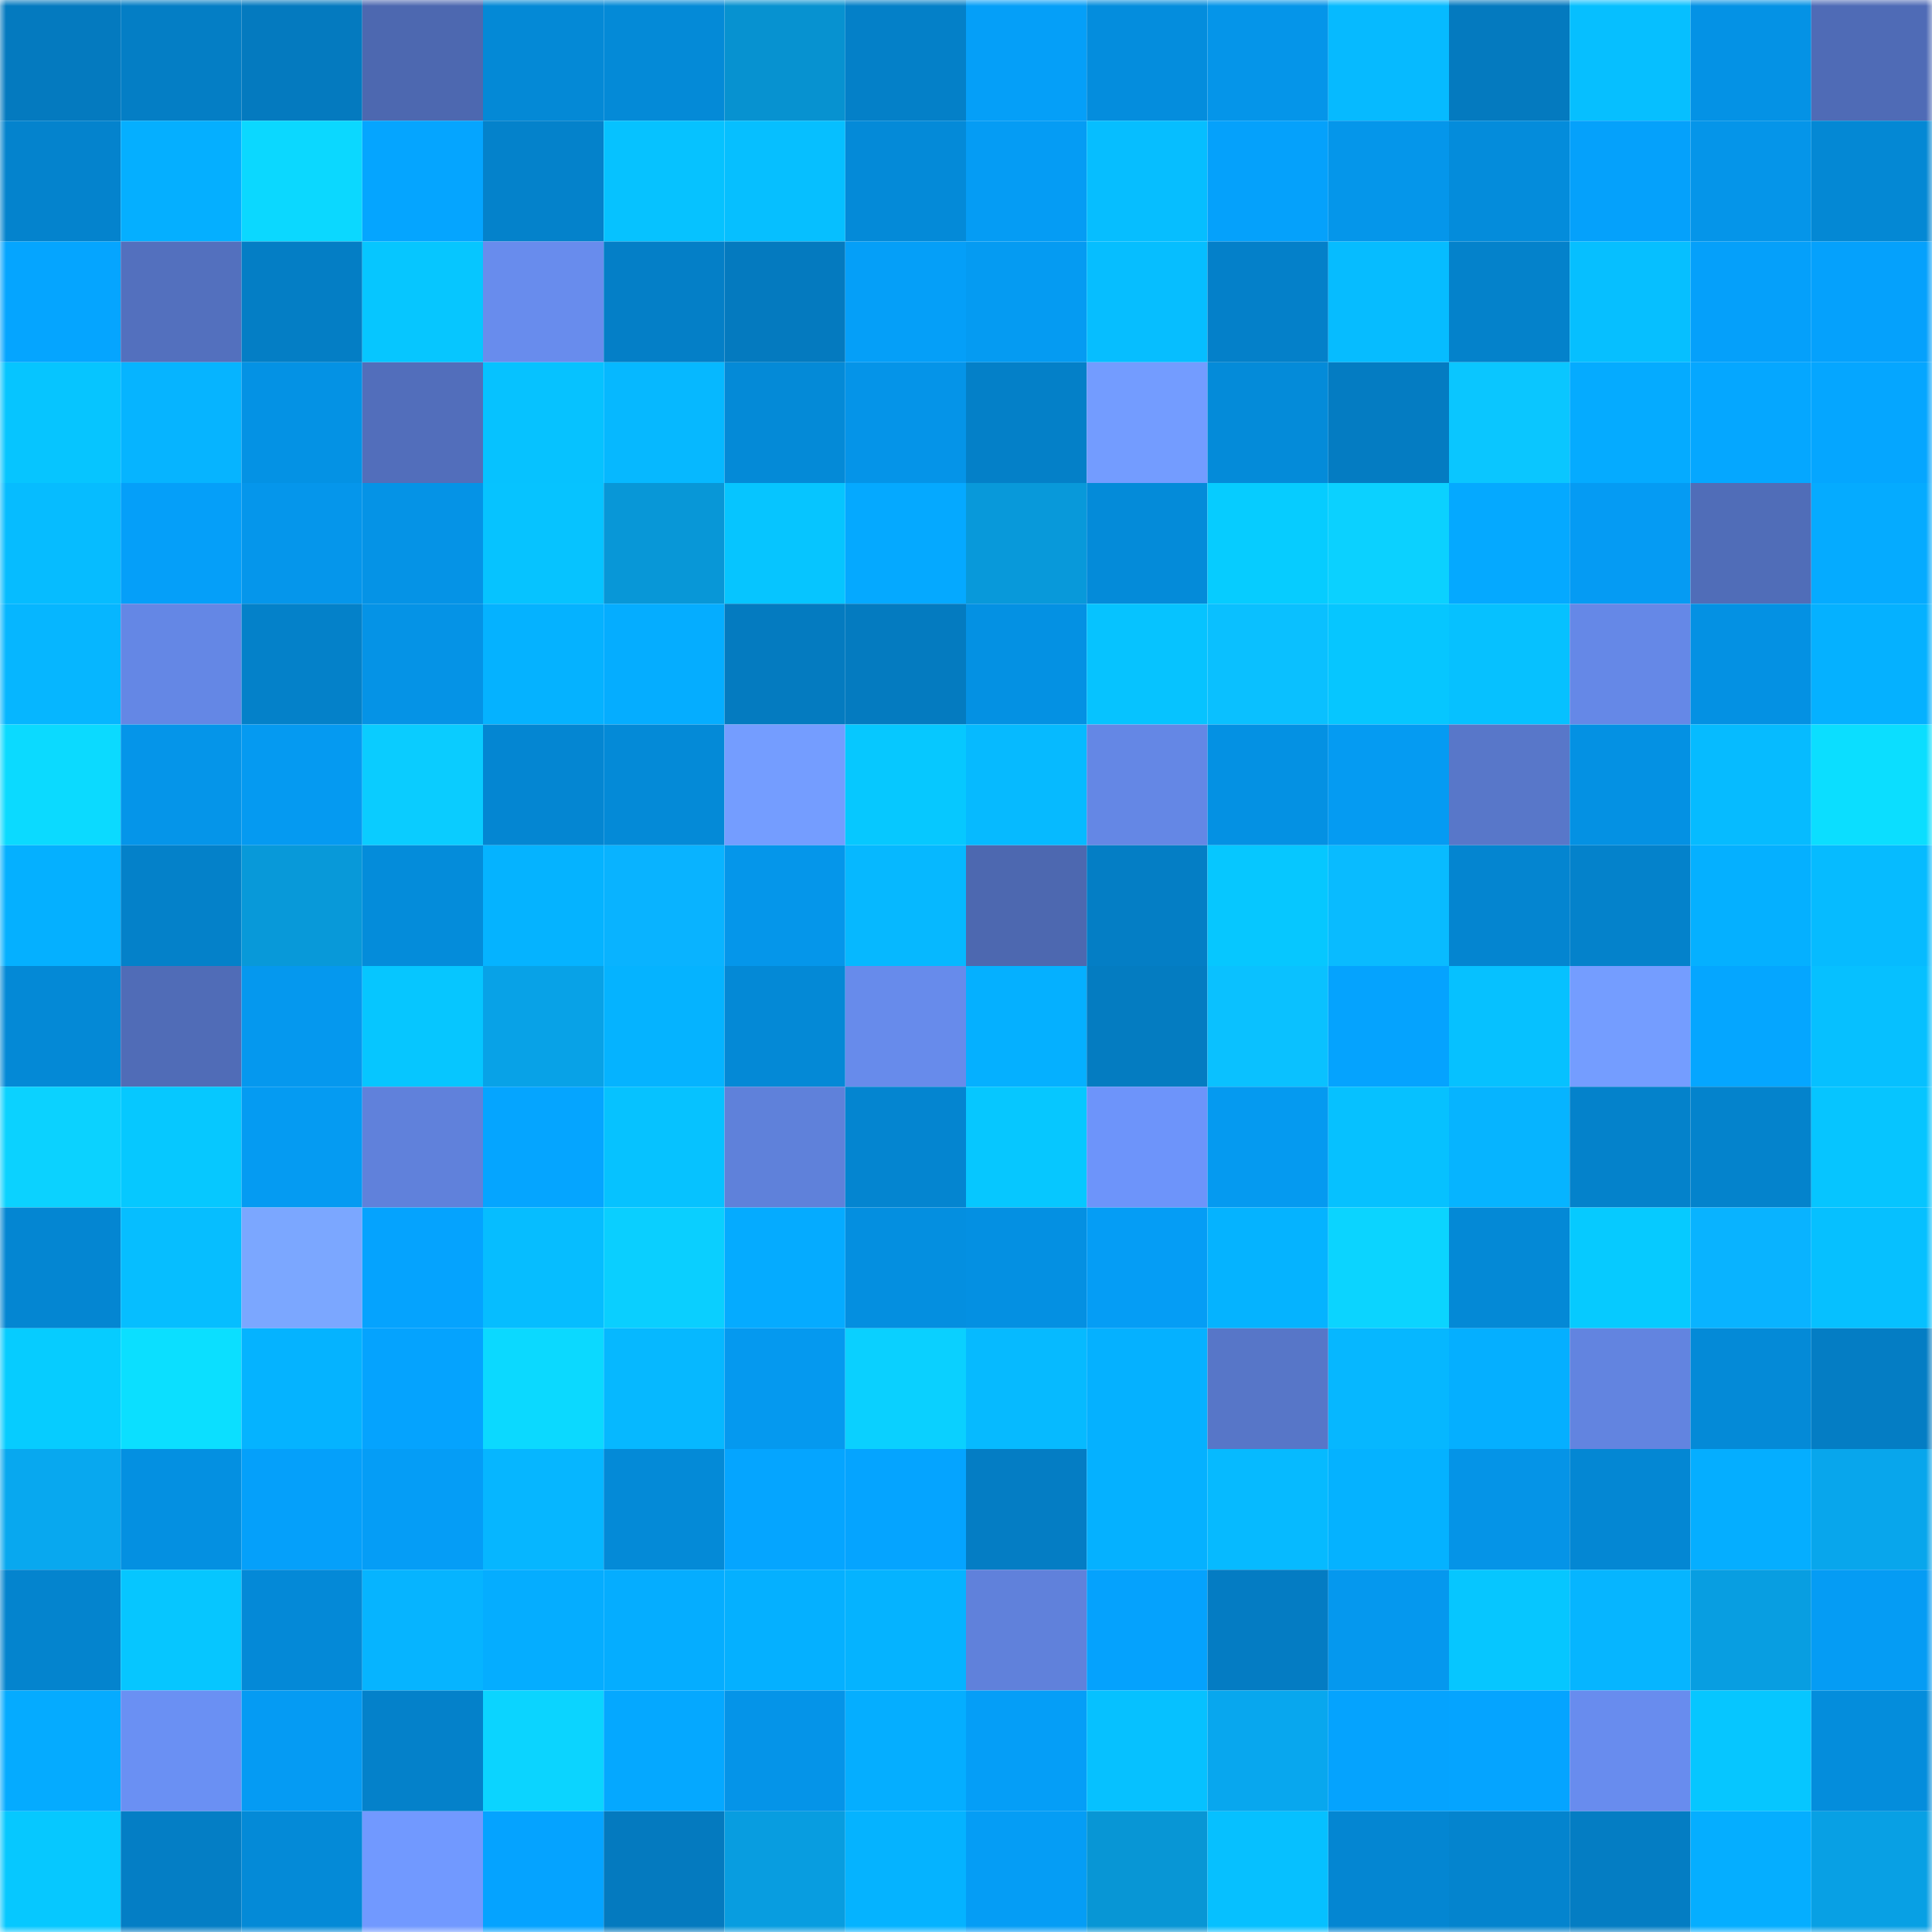 <svg viewBox="0 0 160 160" fill="none" role="img" xmlns="http://www.w3.org/2000/svg" width="240" height="240" name="ens%2C42974.eth"><mask id="1149217953" mask-type="alpha" maskUnits="userSpaceOnUse" x="0" y="0" width="160" height="160"><rect width="160" height="160" fill="#FFFFFF"></rect></mask><g mask="url(#1149217953)"><rect x="0" y="0" width="10" height="10" fill="#047abf"></rect><rect x="10" y="0" width="10" height="10" fill="#047ec5"></rect><rect x="20" y="0" width="10" height="10" fill="#047abf"></rect><rect x="30" y="0" width="10" height="10" fill="#4d68b0"></rect><rect x="40" y="0" width="10" height="10" fill="#0489d6"></rect><rect x="50" y="0" width="10" height="10" fill="#048ad7"></rect><rect x="60" y="0" width="10" height="10" fill="#0792d0"></rect><rect x="70" y="0" width="10" height="10" fill="#0480c8"></rect><rect x="80" y="0" width="10" height="10" fill="#059ff8"></rect><rect x="90" y="0" width="10" height="10" fill="#048ddd"></rect><rect x="100" y="0" width="10" height="10" fill="#0595e9"></rect><rect x="110" y="0" width="10" height="10" fill="#06baff"></rect><rect x="120" y="0" width="10" height="10" fill="#047abf"></rect><rect x="130" y="0" width="10" height="10" fill="#06bfff"></rect><rect x="140" y="0" width="10" height="10" fill="#0492e5"></rect><rect x="150" y="0" width="10" height="10" fill="#4f6bb6"></rect><rect x="0" y="10" width="10" height="10" fill="#0483cd"></rect><rect x="10" y="10" width="10" height="10" fill="#05afff"></rect><rect x="20" y="10" width="10" height="10" fill="#0bd8ff"></rect><rect x="30" y="10" width="10" height="10" fill="#05a5ff"></rect><rect x="40" y="10" width="10" height="10" fill="#0482cb"></rect><rect x="50" y="10" width="10" height="10" fill="#06c2ff"></rect><rect x="60" y="10" width="10" height="10" fill="#06bfff"></rect><rect x="70" y="10" width="10" height="10" fill="#048ad8"></rect><rect x="80" y="10" width="10" height="10" fill="#059cf4"></rect><rect x="90" y="10" width="10" height="10" fill="#06beff"></rect><rect x="100" y="10" width="10" height="10" fill="#05a1fb"></rect><rect x="110" y="10" width="10" height="10" fill="#0596ea"></rect><rect x="120" y="10" width="10" height="10" fill="#048cdb"></rect><rect x="130" y="10" width="10" height="10" fill="#05a1fb"></rect><rect x="140" y="10" width="10" height="10" fill="#0595e9"></rect><rect x="150" y="10" width="10" height="10" fill="#0488d4"></rect><rect x="0" y="20" width="10" height="10" fill="#05a5ff"></rect><rect x="10" y="20" width="10" height="10" fill="#5370be"></rect><rect x="20" y="20" width="10" height="10" fill="#047ec5"></rect><rect x="30" y="20" width="10" height="10" fill="#06c6ff"></rect><rect x="40" y="20" width="10" height="10" fill="#688ced"></rect><rect x="50" y="20" width="10" height="10" fill="#047fc7"></rect><rect x="60" y="20" width="10" height="10" fill="#047abf"></rect><rect x="70" y="20" width="10" height="10" fill="#059ff8"></rect><rect x="80" y="20" width="10" height="10" fill="#059bf2"></rect><rect x="90" y="20" width="10" height="10" fill="#06beff"></rect><rect x="100" y="20" width="10" height="10" fill="#0480c9"></rect><rect x="110" y="20" width="10" height="10" fill="#06bcff"></rect><rect x="120" y="20" width="10" height="10" fill="#0482cb"></rect><rect x="130" y="20" width="10" height="10" fill="#06bfff"></rect><rect x="140" y="20" width="10" height="10" fill="#05a0fa"></rect><rect x="150" y="20" width="10" height="10" fill="#05a1fc"></rect><rect x="0" y="30" width="10" height="10" fill="#06c5ff"></rect><rect x="10" y="30" width="10" height="10" fill="#06b4ff"></rect><rect x="20" y="30" width="10" height="10" fill="#0492e4"></rect><rect x="30" y="30" width="10" height="10" fill="#526ebb"></rect><rect x="40" y="30" width="10" height="10" fill="#06c2ff"></rect><rect x="50" y="30" width="10" height="10" fill="#06b8ff"></rect><rect x="60" y="30" width="10" height="10" fill="#048ad7"></rect><rect x="70" y="30" width="10" height="10" fill="#0594e8"></rect><rect x="80" y="30" width="10" height="10" fill="#0480c8"></rect><rect x="90" y="30" width="10" height="10" fill="#739cff"></rect><rect x="100" y="30" width="10" height="10" fill="#048bd9"></rect><rect x="110" y="30" width="10" height="10" fill="#047cc2"></rect><rect x="120" y="30" width="10" height="10" fill="#0ac6ff"></rect><rect x="130" y="30" width="10" height="10" fill="#05abff"></rect><rect x="140" y="30" width="10" height="10" fill="#05a7ff"></rect><rect x="150" y="30" width="10" height="10" fill="#05a6ff"></rect><rect x="0" y="40" width="10" height="10" fill="#06bcff"></rect><rect x="10" y="40" width="10" height="10" fill="#059ff9"></rect><rect x="20" y="40" width="10" height="10" fill="#0596eb"></rect><rect x="30" y="40" width="10" height="10" fill="#0593e6"></rect><rect x="40" y="40" width="10" height="10" fill="#06c3ff"></rect><rect x="50" y="40" width="10" height="10" fill="#0897d7"></rect><rect x="60" y="40" width="10" height="10" fill="#06c5ff"></rect><rect x="70" y="40" width="10" height="10" fill="#05a9ff"></rect><rect x="80" y="40" width="10" height="10" fill="#0899da"></rect><rect x="90" y="40" width="10" height="10" fill="#048bd9"></rect><rect x="100" y="40" width="10" height="10" fill="#06ccff"></rect><rect x="110" y="40" width="10" height="10" fill="#0bd1ff"></rect><rect x="120" y="40" width="10" height="10" fill="#05a9ff"></rect><rect x="130" y="40" width="10" height="10" fill="#059bf3"></rect><rect x="140" y="40" width="10" height="10" fill="#506db8"></rect><rect x="150" y="40" width="10" height="10" fill="#05abff"></rect><rect x="0" y="50" width="10" height="10" fill="#06b6ff"></rect><rect x="10" y="50" width="10" height="10" fill="#6487e5"></rect><rect x="20" y="50" width="10" height="10" fill="#0481c9"></rect><rect x="30" y="50" width="10" height="10" fill="#0593e6"></rect><rect x="40" y="50" width="10" height="10" fill="#05b2ff"></rect><rect x="50" y="50" width="10" height="10" fill="#05adff"></rect><rect x="60" y="50" width="10" height="10" fill="#047bc0"></rect><rect x="70" y="50" width="10" height="10" fill="#047bc0"></rect><rect x="80" y="50" width="10" height="10" fill="#0491e3"></rect><rect x="90" y="50" width="10" height="10" fill="#06c3ff"></rect><rect x="100" y="50" width="10" height="10" fill="#0ac0ff"></rect><rect x="110" y="50" width="10" height="10" fill="#06c6ff"></rect><rect x="120" y="50" width="10" height="10" fill="#06c1ff"></rect><rect x="130" y="50" width="10" height="10" fill="#6588e7"></rect><rect x="140" y="50" width="10" height="10" fill="#0491e3"></rect><rect x="150" y="50" width="10" height="10" fill="#05b1ff"></rect><rect x="0" y="60" width="10" height="10" fill="#0bdaff"></rect><rect x="10" y="60" width="10" height="10" fill="#0595e9"></rect><rect x="20" y="60" width="10" height="10" fill="#059af1"></rect><rect x="30" y="60" width="10" height="10" fill="#0accff"></rect><rect x="40" y="60" width="10" height="10" fill="#0486d2"></rect><rect x="50" y="60" width="10" height="10" fill="#048ad7"></rect><rect x="60" y="60" width="10" height="10" fill="#749dff"></rect><rect x="70" y="60" width="10" height="10" fill="#06c8ff"></rect><rect x="80" y="60" width="10" height="10" fill="#06baff"></rect><rect x="90" y="60" width="10" height="10" fill="#6487e5"></rect><rect x="100" y="60" width="10" height="10" fill="#0491e3"></rect><rect x="110" y="60" width="10" height="10" fill="#059bf2"></rect><rect x="120" y="60" width="10" height="10" fill="#5877c9"></rect><rect x="130" y="60" width="10" height="10" fill="#0491e3"></rect><rect x="140" y="60" width="10" height="10" fill="#06bbff"></rect><rect x="150" y="60" width="10" height="10" fill="#0bdeff"></rect><rect x="0" y="70" width="10" height="10" fill="#05b0ff"></rect><rect x="10" y="70" width="10" height="10" fill="#0481c9"></rect><rect x="20" y="70" width="10" height="10" fill="#0899d9"></rect><rect x="30" y="70" width="10" height="10" fill="#048cda"></rect><rect x="40" y="70" width="10" height="10" fill="#05b3ff"></rect><rect x="50" y="70" width="10" height="10" fill="#09b3ff"></rect><rect x="60" y="70" width="10" height="10" fill="#0596ea"></rect><rect x="70" y="70" width="10" height="10" fill="#06b8ff"></rect><rect x="80" y="70" width="10" height="10" fill="#4d68b0"></rect><rect x="90" y="70" width="10" height="10" fill="#047ec5"></rect><rect x="100" y="70" width="10" height="10" fill="#06c7ff"></rect><rect x="110" y="70" width="10" height="10" fill="#09bbff"></rect><rect x="120" y="70" width="10" height="10" fill="#0485d0"></rect><rect x="130" y="70" width="10" height="10" fill="#0482cb"></rect><rect x="140" y="70" width="10" height="10" fill="#05b0ff"></rect><rect x="150" y="70" width="10" height="10" fill="#06bbff"></rect><rect x="0" y="80" width="10" height="10" fill="#0489d6"></rect><rect x="10" y="80" width="10" height="10" fill="#506cb7"></rect><rect x="20" y="80" width="10" height="10" fill="#0598ee"></rect><rect x="30" y="80" width="10" height="10" fill="#06c6ff"></rect><rect x="40" y="80" width="10" height="10" fill="#08a2e7"></rect><rect x="50" y="80" width="10" height="10" fill="#05b3ff"></rect><rect x="60" y="80" width="10" height="10" fill="#0489d6"></rect><rect x="70" y="80" width="10" height="10" fill="#678beb"></rect><rect x="80" y="80" width="10" height="10" fill="#05b0ff"></rect><rect x="90" y="80" width="10" height="10" fill="#047cc1"></rect><rect x="100" y="80" width="10" height="10" fill="#0ac1ff"></rect><rect x="110" y="80" width="10" height="10" fill="#05a3fe"></rect><rect x="120" y="80" width="10" height="10" fill="#06c1ff"></rect><rect x="130" y="80" width="10" height="10" fill="#749dff"></rect><rect x="140" y="80" width="10" height="10" fill="#05a6ff"></rect><rect x="150" y="80" width="10" height="10" fill="#06c0ff"></rect><rect x="0" y="90" width="10" height="10" fill="#0bd2ff"></rect><rect x="10" y="90" width="10" height="10" fill="#06c8ff"></rect><rect x="20" y="90" width="10" height="10" fill="#059bf2"></rect><rect x="30" y="90" width="10" height="10" fill="#6081db"></rect><rect x="40" y="90" width="10" height="10" fill="#05a5ff"></rect><rect x="50" y="90" width="10" height="10" fill="#06c2ff"></rect><rect x="60" y="90" width="10" height="10" fill="#5f81da"></rect><rect x="70" y="90" width="10" height="10" fill="#0485d0"></rect><rect x="80" y="90" width="10" height="10" fill="#06c7ff"></rect><rect x="90" y="90" width="10" height="10" fill="#6d94fa"></rect><rect x="100" y="90" width="10" height="10" fill="#059af0"></rect><rect x="110" y="90" width="10" height="10" fill="#06c1ff"></rect><rect x="120" y="90" width="10" height="10" fill="#06b4ff"></rect><rect x="130" y="90" width="10" height="10" fill="#0482cb"></rect><rect x="140" y="90" width="10" height="10" fill="#0483cc"></rect><rect x="150" y="90" width="10" height="10" fill="#06c5ff"></rect><rect x="0" y="100" width="10" height="10" fill="#0486d2"></rect><rect x="10" y="100" width="10" height="10" fill="#06beff"></rect><rect x="20" y="100" width="10" height="10" fill="#7ba7ff"></rect><rect x="30" y="100" width="10" height="10" fill="#05a3fe"></rect><rect x="40" y="100" width="10" height="10" fill="#06bdff"></rect><rect x="50" y="100" width="10" height="10" fill="#0acfff"></rect><rect x="60" y="100" width="10" height="10" fill="#05abff"></rect><rect x="70" y="100" width="10" height="10" fill="#048fe0"></rect><rect x="80" y="100" width="10" height="10" fill="#0490e2"></rect><rect x="90" y="100" width="10" height="10" fill="#059df5"></rect><rect x="100" y="100" width="10" height="10" fill="#05b3ff"></rect><rect x="110" y="100" width="10" height="10" fill="#0bd4ff"></rect><rect x="120" y="100" width="10" height="10" fill="#0489d6"></rect><rect x="130" y="100" width="10" height="10" fill="#06caff"></rect><rect x="140" y="100" width="10" height="10" fill="#09b3ff"></rect><rect x="150" y="100" width="10" height="10" fill="#06c0ff"></rect><rect x="0" y="110" width="10" height="10" fill="#06ccff"></rect><rect x="10" y="110" width="10" height="10" fill="#0bdfff"></rect><rect x="20" y="110" width="10" height="10" fill="#05b3ff"></rect><rect x="30" y="110" width="10" height="10" fill="#05a3fe"></rect><rect x="40" y="110" width="10" height="10" fill="#0bd9ff"></rect><rect x="50" y="110" width="10" height="10" fill="#06b8ff"></rect><rect x="60" y="110" width="10" height="10" fill="#0599ef"></rect><rect x="70" y="110" width="10" height="10" fill="#0ad0ff"></rect><rect x="80" y="110" width="10" height="10" fill="#06baff"></rect><rect x="90" y="110" width="10" height="10" fill="#05b1ff"></rect><rect x="100" y="110" width="10" height="10" fill="#5776c8"></rect><rect x="110" y="110" width="10" height="10" fill="#06b7ff"></rect><rect x="120" y="110" width="10" height="10" fill="#05afff"></rect><rect x="130" y="110" width="10" height="10" fill="#6284e0"></rect><rect x="140" y="110" width="10" height="10" fill="#048ad7"></rect><rect x="150" y="110" width="10" height="10" fill="#047dc4"></rect><rect x="0" y="120" width="10" height="10" fill="#08a8ef"></rect><rect x="10" y="120" width="10" height="10" fill="#0490e1"></rect><rect x="20" y="120" width="10" height="10" fill="#05a0fa"></rect><rect x="30" y="120" width="10" height="10" fill="#059df6"></rect><rect x="40" y="120" width="10" height="10" fill="#06b6ff"></rect><rect x="50" y="120" width="10" height="10" fill="#048ad7"></rect><rect x="60" y="120" width="10" height="10" fill="#05a5ff"></rect><rect x="70" y="120" width="10" height="10" fill="#05a4ff"></rect><rect x="80" y="120" width="10" height="10" fill="#047dc4"></rect><rect x="90" y="120" width="10" height="10" fill="#05b1ff"></rect><rect x="100" y="120" width="10" height="10" fill="#06baff"></rect><rect x="110" y="120" width="10" height="10" fill="#05b2ff"></rect><rect x="120" y="120" width="10" height="10" fill="#0594e7"></rect><rect x="130" y="120" width="10" height="10" fill="#0487d3"></rect><rect x="140" y="120" width="10" height="10" fill="#05aeff"></rect><rect x="150" y="120" width="10" height="10" fill="#08a6ec"></rect><rect x="0" y="130" width="10" height="10" fill="#0484ce"></rect><rect x="10" y="130" width="10" height="10" fill="#06c6ff"></rect><rect x="20" y="130" width="10" height="10" fill="#0489d7"></rect><rect x="30" y="130" width="10" height="10" fill="#06b4ff"></rect><rect x="40" y="130" width="10" height="10" fill="#05adff"></rect><rect x="50" y="130" width="10" height="10" fill="#05adff"></rect><rect x="60" y="130" width="10" height="10" fill="#05b0ff"></rect><rect x="70" y="130" width="10" height="10" fill="#05b3ff"></rect><rect x="80" y="130" width="10" height="10" fill="#6081db"></rect><rect x="90" y="130" width="10" height="10" fill="#05a2fd"></rect><rect x="100" y="130" width="10" height="10" fill="#047cc3"></rect><rect x="110" y="130" width="10" height="10" fill="#0598ee"></rect><rect x="120" y="130" width="10" height="10" fill="#06c6ff"></rect><rect x="130" y="130" width="10" height="10" fill="#06b5ff"></rect><rect x="140" y="130" width="10" height="10" fill="#089ee1"></rect><rect x="150" y="130" width="10" height="10" fill="#059cf4"></rect><rect x="0" y="140" width="10" height="10" fill="#05abff"></rect><rect x="10" y="140" width="10" height="10" fill="#6a90f3"></rect><rect x="20" y="140" width="10" height="10" fill="#059bf3"></rect><rect x="30" y="140" width="10" height="10" fill="#0481ca"></rect><rect x="40" y="140" width="10" height="10" fill="#0bd4ff"></rect><rect x="50" y="140" width="10" height="10" fill="#05a8ff"></rect><rect x="60" y="140" width="10" height="10" fill="#0594e8"></rect><rect x="70" y="140" width="10" height="10" fill="#05aeff"></rect><rect x="80" y="140" width="10" height="10" fill="#059ef7"></rect><rect x="90" y="140" width="10" height="10" fill="#06c1ff"></rect><rect x="100" y="140" width="10" height="10" fill="#08a7ee"></rect><rect x="110" y="140" width="10" height="10" fill="#05a3fe"></rect><rect x="120" y="140" width="10" height="10" fill="#05a4ff"></rect><rect x="130" y="140" width="10" height="10" fill="#688cee"></rect><rect x="140" y="140" width="10" height="10" fill="#06c6ff"></rect><rect x="150" y="140" width="10" height="10" fill="#048ddc"></rect><rect x="0" y="150" width="10" height="10" fill="#06c8ff"></rect><rect x="10" y="150" width="10" height="10" fill="#047ec5"></rect><rect x="20" y="150" width="10" height="10" fill="#048ad7"></rect><rect x="30" y="150" width="10" height="10" fill="#7199ff"></rect><rect x="40" y="150" width="10" height="10" fill="#05a3ff"></rect><rect x="50" y="150" width="10" height="10" fill="#047abf"></rect><rect x="60" y="150" width="10" height="10" fill="#089de0"></rect><rect x="70" y="150" width="10" height="10" fill="#05b3ff"></rect><rect x="80" y="150" width="10" height="10" fill="#059df5"></rect><rect x="90" y="150" width="10" height="10" fill="#0896d5"></rect><rect x="100" y="150" width="10" height="10" fill="#06c0ff"></rect><rect x="110" y="150" width="10" height="10" fill="#0486d2"></rect><rect x="120" y="150" width="10" height="10" fill="#0484ce"></rect><rect x="130" y="150" width="10" height="10" fill="#047dc3"></rect><rect x="140" y="150" width="10" height="10" fill="#05aeff"></rect><rect x="150" y="150" width="10" height="10" fill="#08a0e4"></rect></g></svg>